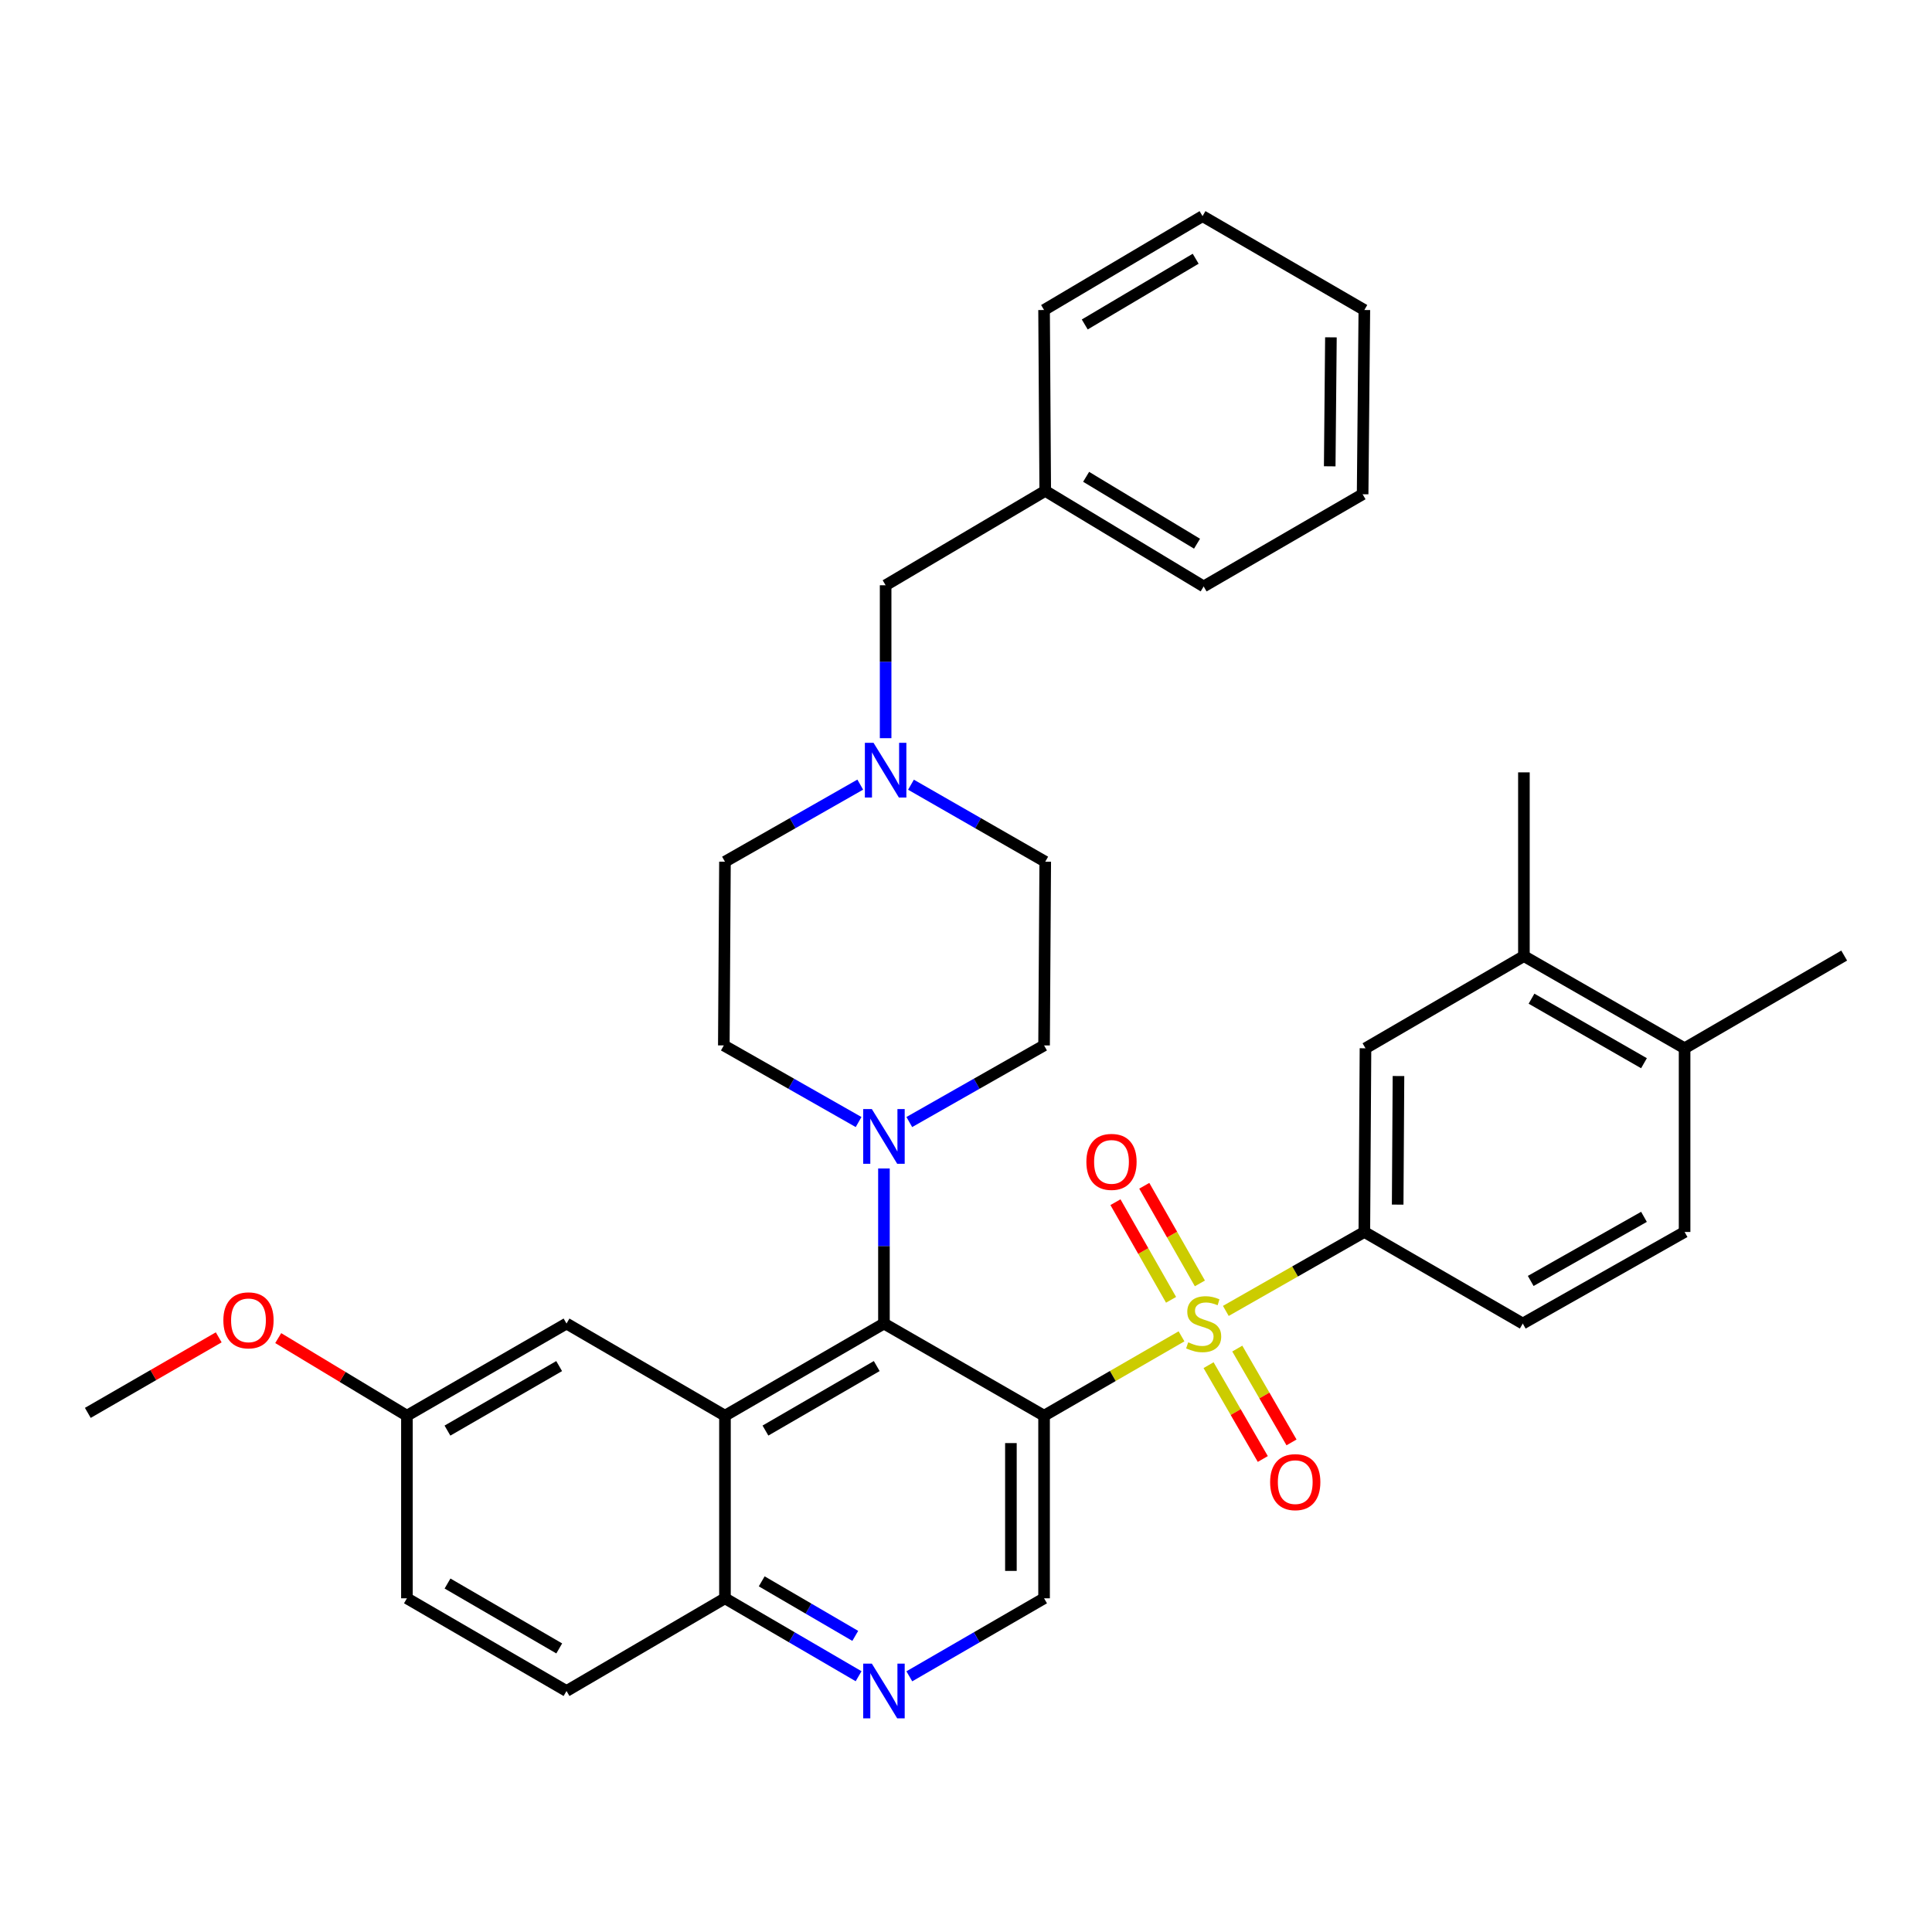 <?xml version='1.0' encoding='iso-8859-1'?>
<svg version='1.1' baseProfile='full'
              xmlns='http://www.w3.org/2000/svg'
                      xmlns:rdkit='http://www.rdkit.org/xml'
                      xmlns:xlink='http://www.w3.org/1999/xlink'
                  xml:space='preserve'
width='1000px' height='1000px' viewBox='0 0 1000 1000'>
<!-- END OF HEADER -->
<rect style='opacity:1.0;fill:#FFFFFF;stroke:none' width='1000' height='1000' x='0' y='0'> </rect>
<path class='bond-0' d='M 611.549,691.686 L 575.98,712.224' style='fill:none;fill-rule:evenodd;stroke:#CCCC00;stroke-width:6px;stroke-linecap:butt;stroke-linejoin:miter;stroke-opacity:1' />
<path class='bond-0' d='M 575.98,712.224 L 540.41,732.763' style='fill:none;fill-rule:evenodd;stroke:#000000;stroke-width:6px;stroke-linecap:butt;stroke-linejoin:miter;stroke-opacity:1' />
<path class='bond-3' d='M 634.487,678.527 L 670.334,658.096' style='fill:none;fill-rule:evenodd;stroke:#CCCC00;stroke-width:6px;stroke-linecap:butt;stroke-linejoin:miter;stroke-opacity:1' />
<path class='bond-3' d='M 670.334,658.096 L 706.181,637.665' style='fill:none;fill-rule:evenodd;stroke:#000000;stroke-width:6px;stroke-linecap:butt;stroke-linejoin:miter;stroke-opacity:1' />
<path class='bond-10' d='M 625.553,706.61 L 639.589,730.892' style='fill:none;fill-rule:evenodd;stroke:#CCCC00;stroke-width:6px;stroke-linecap:butt;stroke-linejoin:miter;stroke-opacity:1' />
<path class='bond-10' d='M 639.589,730.892 L 653.625,755.175' style='fill:none;fill-rule:evenodd;stroke:#FF0000;stroke-width:6px;stroke-linecap:butt;stroke-linejoin:miter;stroke-opacity:1' />
<path class='bond-10' d='M 640.416,698.018 L 654.452,722.301' style='fill:none;fill-rule:evenodd;stroke:#CCCC00;stroke-width:6px;stroke-linecap:butt;stroke-linejoin:miter;stroke-opacity:1' />
<path class='bond-10' d='M 654.452,722.301 L 668.488,746.584' style='fill:none;fill-rule:evenodd;stroke:#FF0000;stroke-width:6px;stroke-linecap:butt;stroke-linejoin:miter;stroke-opacity:1' />
<path class='bond-11' d='M 621.058,664.288 L 606.666,639.021' style='fill:none;fill-rule:evenodd;stroke:#CCCC00;stroke-width:6px;stroke-linecap:butt;stroke-linejoin:miter;stroke-opacity:1' />
<path class='bond-11' d='M 606.666,639.021 L 592.275,613.754' style='fill:none;fill-rule:evenodd;stroke:#FF0000;stroke-width:6px;stroke-linecap:butt;stroke-linejoin:miter;stroke-opacity:1' />
<path class='bond-11' d='M 606.14,672.785 L 591.749,647.518' style='fill:none;fill-rule:evenodd;stroke:#CCCC00;stroke-width:6px;stroke-linecap:butt;stroke-linejoin:miter;stroke-opacity:1' />
<path class='bond-11' d='M 591.749,647.518 L 577.358,622.251' style='fill:none;fill-rule:evenodd;stroke:#FF0000;stroke-width:6px;stroke-linecap:butt;stroke-linejoin:miter;stroke-opacity:1' />
<path class='bond-1' d='M 540.41,732.763 L 457.53,685.066' style='fill:none;fill-rule:evenodd;stroke:#000000;stroke-width:6px;stroke-linecap:butt;stroke-linejoin:miter;stroke-opacity:1' />
<path class='bond-5' d='M 540.41,732.763 L 540.41,827.279' style='fill:none;fill-rule:evenodd;stroke:#000000;stroke-width:6px;stroke-linecap:butt;stroke-linejoin:miter;stroke-opacity:1' />
<path class='bond-5' d='M 523.243,746.94 L 523.243,813.102' style='fill:none;fill-rule:evenodd;stroke:#000000;stroke-width:6px;stroke-linecap:butt;stroke-linejoin:miter;stroke-opacity:1' />
<path class='bond-2' d='M 457.53,685.066 L 375.241,732.763' style='fill:none;fill-rule:evenodd;stroke:#000000;stroke-width:6px;stroke-linecap:butt;stroke-linejoin:miter;stroke-opacity:1' />
<path class='bond-2' d='M 453.795,707.073 L 396.193,740.461' style='fill:none;fill-rule:evenodd;stroke:#000000;stroke-width:6px;stroke-linecap:butt;stroke-linejoin:miter;stroke-opacity:1' />
<path class='bond-4' d='M 457.53,685.066 L 457.53,644.935' style='fill:none;fill-rule:evenodd;stroke:#000000;stroke-width:6px;stroke-linecap:butt;stroke-linejoin:miter;stroke-opacity:1' />
<path class='bond-4' d='M 457.53,644.935 L 457.53,604.804' style='fill:none;fill-rule:evenodd;stroke:#0000FF;stroke-width:6px;stroke-linecap:butt;stroke-linejoin:miter;stroke-opacity:1' />
<path class='bond-13' d='M 375.241,732.763 L 293.228,685.066' style='fill:none;fill-rule:evenodd;stroke:#000000;stroke-width:6px;stroke-linecap:butt;stroke-linejoin:miter;stroke-opacity:1' />
<path class='bond-36' d='M 375.241,732.763 L 375.241,827.279' style='fill:none;fill-rule:evenodd;stroke:#000000;stroke-width:6px;stroke-linecap:butt;stroke-linejoin:miter;stroke-opacity:1' />
<path class='bond-9' d='M 706.181,637.665 L 706.772,542.586' style='fill:none;fill-rule:evenodd;stroke:#000000;stroke-width:6px;stroke-linecap:butt;stroke-linejoin:miter;stroke-opacity:1' />
<path class='bond-9' d='M 723.436,623.51 L 723.85,556.955' style='fill:none;fill-rule:evenodd;stroke:#000000;stroke-width:6px;stroke-linecap:butt;stroke-linejoin:miter;stroke-opacity:1' />
<path class='bond-16' d='M 706.181,637.665 L 788.184,685.066' style='fill:none;fill-rule:evenodd;stroke:#000000;stroke-width:6px;stroke-linecap:butt;stroke-linejoin:miter;stroke-opacity:1' />
<path class='bond-14' d='M 470.653,580.763 L 505.532,560.935' style='fill:none;fill-rule:evenodd;stroke:#0000FF;stroke-width:6px;stroke-linecap:butt;stroke-linejoin:miter;stroke-opacity:1' />
<path class='bond-14' d='M 505.532,560.935 L 540.41,541.108' style='fill:none;fill-rule:evenodd;stroke:#000000;stroke-width:6px;stroke-linecap:butt;stroke-linejoin:miter;stroke-opacity:1' />
<path class='bond-15' d='M 444.406,580.763 L 409.528,560.935' style='fill:none;fill-rule:evenodd;stroke:#0000FF;stroke-width:6px;stroke-linecap:butt;stroke-linejoin:miter;stroke-opacity:1' />
<path class='bond-15' d='M 409.528,560.935 L 374.649,541.108' style='fill:none;fill-rule:evenodd;stroke:#000000;stroke-width:6px;stroke-linecap:butt;stroke-linejoin:miter;stroke-opacity:1' />
<path class='bond-6' d='M 540.41,827.279 L 505.537,847.469' style='fill:none;fill-rule:evenodd;stroke:#000000;stroke-width:6px;stroke-linecap:butt;stroke-linejoin:miter;stroke-opacity:1' />
<path class='bond-6' d='M 505.537,847.469 L 470.664,867.658' style='fill:none;fill-rule:evenodd;stroke:#0000FF;stroke-width:6px;stroke-linecap:butt;stroke-linejoin:miter;stroke-opacity:1' />
<path class='bond-7' d='M 444.408,867.611 L 409.824,847.445' style='fill:none;fill-rule:evenodd;stroke:#0000FF;stroke-width:6px;stroke-linecap:butt;stroke-linejoin:miter;stroke-opacity:1' />
<path class='bond-7' d='M 409.824,847.445 L 375.241,827.279' style='fill:none;fill-rule:evenodd;stroke:#000000;stroke-width:6px;stroke-linecap:butt;stroke-linejoin:miter;stroke-opacity:1' />
<path class='bond-7' d='M 442.681,846.731 L 418.472,832.615' style='fill:none;fill-rule:evenodd;stroke:#0000FF;stroke-width:6px;stroke-linecap:butt;stroke-linejoin:miter;stroke-opacity:1' />
<path class='bond-7' d='M 418.472,832.615 L 394.263,818.499' style='fill:none;fill-rule:evenodd;stroke:#000000;stroke-width:6px;stroke-linecap:butt;stroke-linejoin:miter;stroke-opacity:1' />
<path class='bond-20' d='M 375.241,827.279 L 293.228,875.262' style='fill:none;fill-rule:evenodd;stroke:#000000;stroke-width:6px;stroke-linecap:butt;stroke-linejoin:miter;stroke-opacity:1' />
<path class='bond-8' d='M 445.265,406.12 L 410.253,426.07' style='fill:none;fill-rule:evenodd;stroke:#0000FF;stroke-width:6px;stroke-linecap:butt;stroke-linejoin:miter;stroke-opacity:1' />
<path class='bond-8' d='M 410.253,426.07 L 375.241,446.019' style='fill:none;fill-rule:evenodd;stroke:#000000;stroke-width:6px;stroke-linecap:butt;stroke-linejoin:miter;stroke-opacity:1' />
<path class='bond-19' d='M 458.398,382.085 L 458.398,342.507' style='fill:none;fill-rule:evenodd;stroke:#0000FF;stroke-width:6px;stroke-linecap:butt;stroke-linejoin:miter;stroke-opacity:1' />
<path class='bond-19' d='M 458.398,342.507 L 458.398,302.929' style='fill:none;fill-rule:evenodd;stroke:#000000;stroke-width:6px;stroke-linecap:butt;stroke-linejoin:miter;stroke-opacity:1' />
<path class='bond-37' d='M 471.519,406.163 L 506.265,426.091' style='fill:none;fill-rule:evenodd;stroke:#0000FF;stroke-width:6px;stroke-linecap:butt;stroke-linejoin:miter;stroke-opacity:1' />
<path class='bond-37' d='M 506.265,426.091 L 541.011,446.019' style='fill:none;fill-rule:evenodd;stroke:#000000;stroke-width:6px;stroke-linecap:butt;stroke-linejoin:miter;stroke-opacity:1' />
<path class='bond-12' d='M 706.772,542.586 L 788.775,494.87' style='fill:none;fill-rule:evenodd;stroke:#000000;stroke-width:6px;stroke-linecap:butt;stroke-linejoin:miter;stroke-opacity:1' />
<path class='bond-27' d='M 788.775,494.87 L 788.775,399.772' style='fill:none;fill-rule:evenodd;stroke:#000000;stroke-width:6px;stroke-linecap:butt;stroke-linejoin:miter;stroke-opacity:1' />
<path class='bond-35' d='M 788.775,494.87 L 871.942,542.586' style='fill:none;fill-rule:evenodd;stroke:#000000;stroke-width:6px;stroke-linecap:butt;stroke-linejoin:miter;stroke-opacity:1' />
<path class='bond-35' d='M 792.707,516.918 L 850.923,550.319' style='fill:none;fill-rule:evenodd;stroke:#000000;stroke-width:6px;stroke-linecap:butt;stroke-linejoin:miter;stroke-opacity:1' />
<path class='bond-23' d='M 293.228,685.066 L 210.624,732.763' style='fill:none;fill-rule:evenodd;stroke:#000000;stroke-width:6px;stroke-linecap:butt;stroke-linejoin:miter;stroke-opacity:1' />
<path class='bond-23' d='M 289.422,707.088 L 231.599,740.475' style='fill:none;fill-rule:evenodd;stroke:#000000;stroke-width:6px;stroke-linecap:butt;stroke-linejoin:miter;stroke-opacity:1' />
<path class='bond-22' d='M 540.41,541.108 L 541.011,446.019' style='fill:none;fill-rule:evenodd;stroke:#000000;stroke-width:6px;stroke-linecap:butt;stroke-linejoin:miter;stroke-opacity:1' />
<path class='bond-21' d='M 374.649,541.108 L 375.241,446.019' style='fill:none;fill-rule:evenodd;stroke:#000000;stroke-width:6px;stroke-linecap:butt;stroke-linejoin:miter;stroke-opacity:1' />
<path class='bond-18' d='M 788.184,685.066 L 871.942,637.665' style='fill:none;fill-rule:evenodd;stroke:#000000;stroke-width:6px;stroke-linecap:butt;stroke-linejoin:miter;stroke-opacity:1' />
<path class='bond-18' d='M 792.292,663.015 L 850.922,629.834' style='fill:none;fill-rule:evenodd;stroke:#000000;stroke-width:6px;stroke-linecap:butt;stroke-linejoin:miter;stroke-opacity:1' />
<path class='bond-17' d='M 871.942,542.586 L 871.942,637.665' style='fill:none;fill-rule:evenodd;stroke:#000000;stroke-width:6px;stroke-linecap:butt;stroke-linejoin:miter;stroke-opacity:1' />
<path class='bond-28' d='M 871.942,542.586 L 954.545,494.603' style='fill:none;fill-rule:evenodd;stroke:#000000;stroke-width:6px;stroke-linecap:butt;stroke-linejoin:miter;stroke-opacity:1' />
<path class='bond-25' d='M 458.398,302.929 L 541.011,254.078' style='fill:none;fill-rule:evenodd;stroke:#000000;stroke-width:6px;stroke-linecap:butt;stroke-linejoin:miter;stroke-opacity:1' />
<path class='bond-24' d='M 293.228,875.262 L 210.624,827.279' style='fill:none;fill-rule:evenodd;stroke:#000000;stroke-width:6px;stroke-linecap:butt;stroke-linejoin:miter;stroke-opacity:1' />
<path class='bond-24' d='M 289.46,853.22 L 231.638,819.632' style='fill:none;fill-rule:evenodd;stroke:#000000;stroke-width:6px;stroke-linecap:butt;stroke-linejoin:miter;stroke-opacity:1' />
<path class='bond-26' d='M 210.624,732.763 L 177.315,712.682' style='fill:none;fill-rule:evenodd;stroke:#000000;stroke-width:6px;stroke-linecap:butt;stroke-linejoin:miter;stroke-opacity:1' />
<path class='bond-26' d='M 177.315,712.682 L 144.006,692.601' style='fill:none;fill-rule:evenodd;stroke:#FF0000;stroke-width:6px;stroke-linecap:butt;stroke-linejoin:miter;stroke-opacity:1' />
<path class='bond-38' d='M 210.624,732.763 L 210.624,827.279' style='fill:none;fill-rule:evenodd;stroke:#000000;stroke-width:6px;stroke-linecap:butt;stroke-linejoin:miter;stroke-opacity:1' />
<path class='bond-29' d='M 541.011,254.078 L 623.014,303.539' style='fill:none;fill-rule:evenodd;stroke:#000000;stroke-width:6px;stroke-linecap:butt;stroke-linejoin:miter;stroke-opacity:1' />
<path class='bond-29' d='M 562.178,246.797 L 619.58,281.42' style='fill:none;fill-rule:evenodd;stroke:#000000;stroke-width:6px;stroke-linecap:butt;stroke-linejoin:miter;stroke-opacity:1' />
<path class='bond-30' d='M 541.011,254.078 L 540.41,160.459' style='fill:none;fill-rule:evenodd;stroke:#000000;stroke-width:6px;stroke-linecap:butt;stroke-linejoin:miter;stroke-opacity:1' />
<path class='bond-31' d='M 113.211,692.207 L 79.333,711.755' style='fill:none;fill-rule:evenodd;stroke:#FF0000;stroke-width:6px;stroke-linecap:butt;stroke-linejoin:miter;stroke-opacity:1' />
<path class='bond-31' d='M 79.333,711.755 L 45.455,731.304' style='fill:none;fill-rule:evenodd;stroke:#000000;stroke-width:6px;stroke-linecap:butt;stroke-linejoin:miter;stroke-opacity:1' />
<path class='bond-33' d='M 623.014,303.539 L 705.294,255.824' style='fill:none;fill-rule:evenodd;stroke:#000000;stroke-width:6px;stroke-linecap:butt;stroke-linejoin:miter;stroke-opacity:1' />
<path class='bond-32' d='M 540.41,160.459 L 622.432,111.865' style='fill:none;fill-rule:evenodd;stroke:#000000;stroke-width:6px;stroke-linecap:butt;stroke-linejoin:miter;stroke-opacity:1' />
<path class='bond-32' d='M 561.464,167.94 L 618.879,133.924' style='fill:none;fill-rule:evenodd;stroke:#000000;stroke-width:6px;stroke-linecap:butt;stroke-linejoin:miter;stroke-opacity:1' />
<path class='bond-34' d='M 622.432,111.865 L 706.181,160.459' style='fill:none;fill-rule:evenodd;stroke:#000000;stroke-width:6px;stroke-linecap:butt;stroke-linejoin:miter;stroke-opacity:1' />
<path class='bond-39' d='M 705.294,255.824 L 706.181,160.459' style='fill:none;fill-rule:evenodd;stroke:#000000;stroke-width:6px;stroke-linecap:butt;stroke-linejoin:miter;stroke-opacity:1' />
<path class='bond-39' d='M 688.26,241.359 L 688.881,174.604' style='fill:none;fill-rule:evenodd;stroke:#000000;stroke-width:6px;stroke-linecap:butt;stroke-linejoin:miter;stroke-opacity:1' />
<path  class='atom-0' d='M 615.014 694.786
Q 615.334 694.906, 616.654 695.466
Q 617.974 696.026, 619.414 696.386
Q 620.894 696.706, 622.334 696.706
Q 625.014 696.706, 626.574 695.426
Q 628.134 694.106, 628.134 691.826
Q 628.134 690.266, 627.334 689.306
Q 626.574 688.346, 625.374 687.826
Q 624.174 687.306, 622.174 686.706
Q 619.654 685.946, 618.134 685.226
Q 616.654 684.506, 615.574 682.986
Q 614.534 681.466, 614.534 678.906
Q 614.534 675.346, 616.934 673.146
Q 619.374 670.946, 624.174 670.946
Q 627.454 670.946, 631.174 672.506
L 630.254 675.586
Q 626.854 674.186, 624.294 674.186
Q 621.534 674.186, 620.014 675.346
Q 618.494 676.466, 618.534 678.426
Q 618.534 679.946, 619.294 680.866
Q 620.094 681.786, 621.214 682.306
Q 622.374 682.826, 624.294 683.426
Q 626.854 684.226, 628.374 685.026
Q 629.894 685.826, 630.974 687.466
Q 632.094 689.066, 632.094 691.826
Q 632.094 695.746, 629.454 697.866
Q 626.854 699.946, 622.494 699.946
Q 619.974 699.946, 618.054 699.386
Q 616.174 698.866, 613.934 697.946
L 615.014 694.786
' fill='#CCCC00'/>
<path  class='atom-5' d='M 451.27 574.063
L 460.55 589.063
Q 461.47 590.543, 462.95 593.223
Q 464.43 595.903, 464.51 596.063
L 464.51 574.063
L 468.27 574.063
L 468.27 602.383
L 464.39 602.383
L 454.43 585.983
Q 453.27 584.063, 452.03 581.863
Q 450.83 579.663, 450.47 578.983
L 450.47 602.383
L 446.79 602.383
L 446.79 574.063
L 451.27 574.063
' fill='#0000FF'/>
<path  class='atom-7' d='M 451.27 861.102
L 460.55 876.102
Q 461.47 877.582, 462.95 880.262
Q 464.43 882.942, 464.51 883.102
L 464.51 861.102
L 468.27 861.102
L 468.27 889.422
L 464.39 889.422
L 454.43 873.022
Q 453.27 871.102, 452.03 868.902
Q 450.83 866.702, 450.47 866.022
L 450.47 889.422
L 446.79 889.422
L 446.79 861.102
L 451.27 861.102
' fill='#0000FF'/>
<path  class='atom-9' d='M 452.138 384.477
L 461.418 399.477
Q 462.338 400.957, 463.818 403.637
Q 465.298 406.317, 465.378 406.477
L 465.378 384.477
L 469.138 384.477
L 469.138 412.797
L 465.258 412.797
L 455.298 396.397
Q 454.138 394.477, 452.898 392.277
Q 451.698 390.077, 451.338 389.397
L 451.338 412.797
L 447.658 412.797
L 447.658 384.477
L 452.138 384.477
' fill='#0000FF'/>
<path  class='atom-11' d='M 657.415 767.149
Q 657.415 760.349, 660.775 756.549
Q 664.135 752.749, 670.415 752.749
Q 676.695 752.749, 680.055 756.549
Q 683.415 760.349, 683.415 767.149
Q 683.415 774.029, 680.015 777.949
Q 676.615 781.829, 670.415 781.829
Q 664.175 781.829, 660.775 777.949
Q 657.415 774.069, 657.415 767.149
M 670.415 778.629
Q 674.735 778.629, 677.055 775.749
Q 679.415 772.829, 679.415 767.149
Q 679.415 761.589, 677.055 758.789
Q 674.735 755.949, 670.415 755.949
Q 666.095 755.949, 663.735 758.749
Q 661.415 761.549, 661.415 767.149
Q 661.415 772.869, 663.735 775.749
Q 666.095 778.629, 670.415 778.629
' fill='#FF0000'/>
<path  class='atom-12' d='M 562.308 601.388
Q 562.308 594.588, 565.668 590.788
Q 569.028 586.988, 575.308 586.988
Q 581.588 586.988, 584.948 590.788
Q 588.308 594.588, 588.308 601.388
Q 588.308 608.268, 584.908 612.188
Q 581.508 616.068, 575.308 616.068
Q 569.068 616.068, 565.668 612.188
Q 562.308 608.308, 562.308 601.388
M 575.308 612.868
Q 579.628 612.868, 581.948 609.988
Q 584.308 607.068, 584.308 601.388
Q 584.308 595.828, 581.948 593.028
Q 579.628 590.188, 575.308 590.188
Q 570.988 590.188, 568.628 592.988
Q 566.308 595.788, 566.308 601.388
Q 566.308 607.108, 568.628 609.988
Q 570.988 612.868, 575.308 612.868
' fill='#FF0000'/>
<path  class='atom-27' d='M 115.612 683.401
Q 115.612 676.601, 118.972 672.801
Q 122.332 669.001, 128.612 669.001
Q 134.892 669.001, 138.252 672.801
Q 141.612 676.601, 141.612 683.401
Q 141.612 690.281, 138.212 694.201
Q 134.812 698.081, 128.612 698.081
Q 122.372 698.081, 118.972 694.201
Q 115.612 690.321, 115.612 683.401
M 128.612 694.881
Q 132.932 694.881, 135.252 692.001
Q 137.612 689.081, 137.612 683.401
Q 137.612 677.841, 135.252 675.041
Q 132.932 672.201, 128.612 672.201
Q 124.292 672.201, 121.932 675.001
Q 119.612 677.801, 119.612 683.401
Q 119.612 689.121, 121.932 692.001
Q 124.292 694.881, 128.612 694.881
' fill='#FF0000'/>
</svg>
